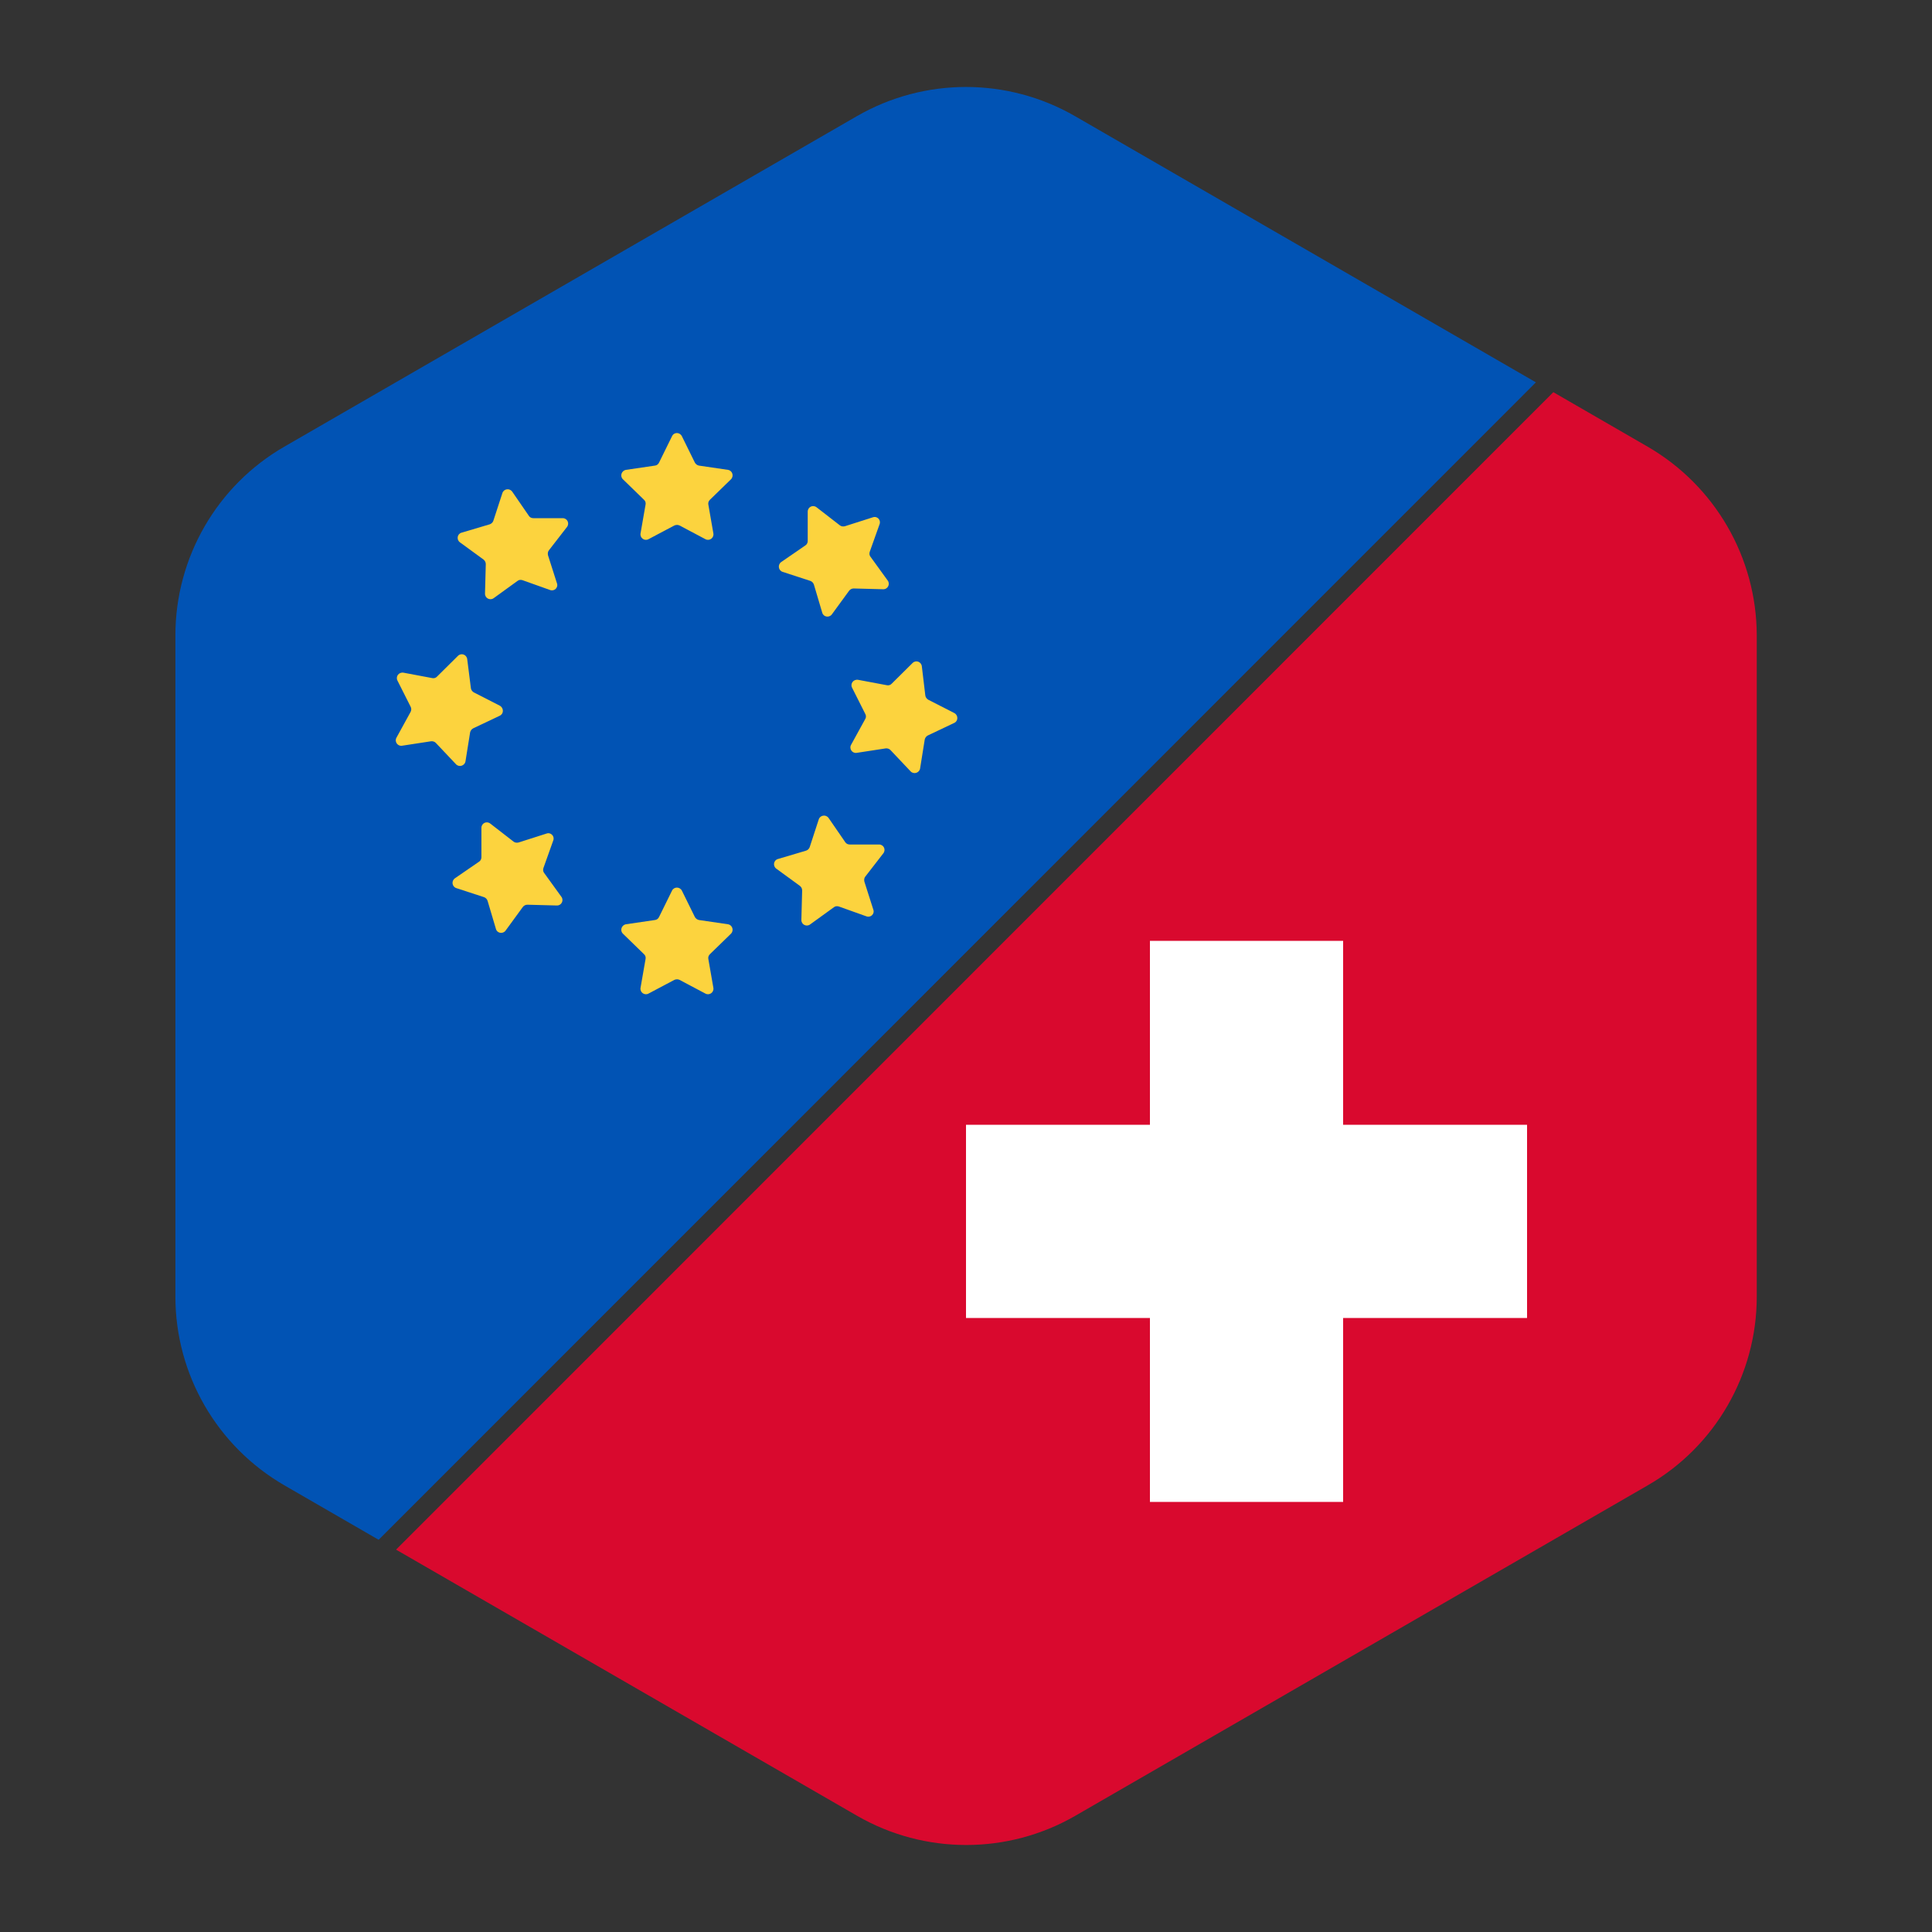 <svg width="100" height="100" viewBox="0 0 100 100" fill="none" xmlns="http://www.w3.org/2000/svg">
<rect x="0" y="0" width="100" height="100" fill="#333333" stroke="none"/>
<path d="M14.718 76.879L19.598 79.699L79.498 19.79L55.638 6.009C52.148 3.999 47.848 3.999 44.358 6.009L14.718 23.119C11.228 25.13 9.078 28.86 9.078 32.889V67.109C9.078 71.139 11.228 74.859 14.718 76.879Z" fill="#0153B4"/>
<path d="M85.28 23.119L80.4 20.299L20.5 80.209L44.37 93.989C47.86 95.999 52.16 95.999 55.65 93.989L85.29 76.879C88.78 74.869 90.93 71.139 90.93 67.109V32.889C90.92 28.859 88.77 25.139 85.28 23.119Z" fill="#D9092E"/>
<path d="M79.04 58.219H69.52V48.699H59.52V58.219H50V68.219H59.52V77.739H69.52V68.219H79.04V58.219Z" fill="white"/>
<path d="M35.294 22.579L35.964 23.939C36.004 24.019 36.084 24.079 36.174 24.099L37.674 24.319C37.904 24.349 38.004 24.639 37.834 24.809L36.744 25.869C36.674 25.939 36.644 26.029 36.664 26.119L36.924 27.609C36.964 27.839 36.724 28.019 36.514 27.909L35.174 27.199C35.094 27.159 34.994 27.159 34.904 27.199L33.564 27.909C33.354 28.019 33.114 27.839 33.154 27.609L33.414 26.119C33.434 26.029 33.404 25.929 33.334 25.869L32.244 24.809C32.074 24.649 32.164 24.359 32.404 24.319L33.904 24.099C33.994 24.089 34.074 24.029 34.114 23.939L34.784 22.579C34.884 22.359 35.184 22.359 35.294 22.579Z" fill="#FCD33E"/>
<path d="M35.294 46.099L35.964 47.459C36.004 47.539 36.084 47.599 36.174 47.619L37.674 47.839C37.904 47.869 38.004 48.159 37.834 48.329L36.744 49.389C36.674 49.459 36.644 49.549 36.664 49.639L36.924 51.129C36.964 51.359 36.724 51.539 36.514 51.429L35.174 50.719C35.094 50.679 34.994 50.679 34.904 50.719L33.564 51.429C33.354 51.539 33.114 51.359 33.154 51.129L33.414 49.639C33.434 49.549 33.404 49.449 33.334 49.389L32.244 48.329C32.074 48.169 32.164 47.879 32.404 47.839L33.904 47.619C33.994 47.609 34.074 47.549 34.114 47.459L34.784 46.099C34.884 45.889 35.184 45.889 35.294 46.099Z" fill="#FCD33E"/>
<path d="M45.528 27.129L45.018 28.559C44.988 28.649 44.998 28.749 45.058 28.819L45.948 30.049C46.088 30.239 45.948 30.509 45.708 30.499L44.188 30.459C44.098 30.459 44.008 30.499 43.948 30.579L43.058 31.799C42.918 31.989 42.618 31.939 42.558 31.709L42.128 30.259C42.098 30.169 42.028 30.099 41.948 30.069L40.508 29.599C40.288 29.529 40.238 29.229 40.438 29.089L41.688 28.229C41.768 28.179 41.808 28.089 41.808 27.999V26.479C41.808 26.239 42.078 26.109 42.268 26.259L43.468 27.189C43.538 27.249 43.638 27.259 43.728 27.239L45.168 26.779C45.398 26.689 45.608 26.909 45.528 27.129Z" fill="#FCD33E"/>
<path d="M28.638 43.498L28.128 44.928C28.098 45.019 28.108 45.118 28.168 45.188L29.058 46.419C29.198 46.608 29.058 46.879 28.818 46.868L27.298 46.828C27.208 46.828 27.118 46.868 27.058 46.949L26.168 48.169C26.028 48.358 25.728 48.309 25.668 48.078L25.238 46.629C25.208 46.538 25.138 46.468 25.058 46.438L23.618 45.968C23.398 45.898 23.348 45.599 23.548 45.459L24.798 44.599C24.878 44.548 24.918 44.459 24.918 44.368V42.849C24.918 42.608 25.188 42.478 25.378 42.629L26.578 43.559C26.648 43.618 26.748 43.629 26.838 43.608L28.278 43.148C28.508 43.059 28.718 43.279 28.638 43.498Z" fill="#FCD33E"/>
<path d="M49.394 37.417L48.024 38.067C47.944 38.107 47.884 38.187 47.864 38.277L47.624 39.777C47.584 40.007 47.294 40.097 47.134 39.927L46.094 38.827C46.034 38.757 45.934 38.727 45.844 38.737L44.344 38.967C44.114 39.007 43.934 38.757 44.054 38.547L44.784 37.217C44.834 37.137 44.834 37.037 44.784 36.947L44.104 35.597C43.994 35.387 44.174 35.147 44.414 35.187L45.904 35.467C45.994 35.487 46.094 35.457 46.154 35.387L47.234 34.317C47.404 34.147 47.684 34.247 47.714 34.487L47.894 35.997C47.904 36.087 47.964 36.167 48.044 36.217L49.394 36.907C49.604 37.017 49.604 37.317 49.394 37.417Z" fill="#FCD33E"/>
<path d="M25.863 37.048L24.493 37.698C24.413 37.738 24.353 37.818 24.333 37.908L24.093 39.408C24.053 39.638 23.763 39.728 23.603 39.558L22.563 38.458C22.503 38.388 22.403 38.358 22.313 38.368L20.813 38.598C20.583 38.638 20.403 38.388 20.523 38.178L21.253 36.848C21.293 36.768 21.303 36.668 21.253 36.578L20.573 35.228C20.463 35.018 20.643 34.778 20.883 34.818L22.373 35.098C22.463 35.118 22.563 35.088 22.623 35.018L23.703 33.948C23.873 33.778 24.153 33.878 24.183 34.118L24.373 35.618C24.383 35.708 24.443 35.788 24.523 35.838L25.873 36.528C26.083 36.648 26.083 36.948 25.863 37.048Z" fill="#FCD33E"/>
<path d="M44.849 47.431L43.419 46.92C43.329 46.891 43.229 46.901 43.159 46.961L41.929 47.85C41.739 47.99 41.469 47.85 41.479 47.611L41.519 46.09C41.519 46.001 41.479 45.91 41.399 45.85L40.179 44.961C39.989 44.821 40.039 44.52 40.269 44.461L41.719 44.031C41.809 44.001 41.879 43.931 41.909 43.85L42.379 42.41C42.449 42.191 42.749 42.141 42.889 42.34L43.749 43.59C43.799 43.67 43.889 43.711 43.979 43.711H45.499C45.739 43.711 45.869 43.98 45.719 44.17L44.789 45.37C44.729 45.441 44.719 45.541 44.739 45.63L45.199 47.071C45.289 47.3 45.069 47.511 44.849 47.431Z" fill="#FCD33E"/>
<path d="M28.474 30.54L27.044 30.03C26.954 30 26.854 30.01 26.784 30.07L25.554 30.96C25.364 31.1 25.094 30.96 25.104 30.72L25.144 29.2C25.144 29.11 25.104 29.02 25.024 28.96L23.804 28.07C23.614 27.93 23.664 27.63 23.894 27.57L25.344 27.14C25.434 27.11 25.504 27.04 25.534 26.96L26.004 25.52C26.074 25.3 26.374 25.25 26.514 25.45L27.374 26.7C27.424 26.78 27.514 26.82 27.604 26.82H29.124C29.364 26.82 29.494 27.09 29.344 27.28L28.414 28.48C28.354 28.55 28.344 28.65 28.364 28.74L28.824 30.18C28.914 30.41 28.694 30.62 28.474 30.54Z" fill="#FCD33E"/>
</svg>
